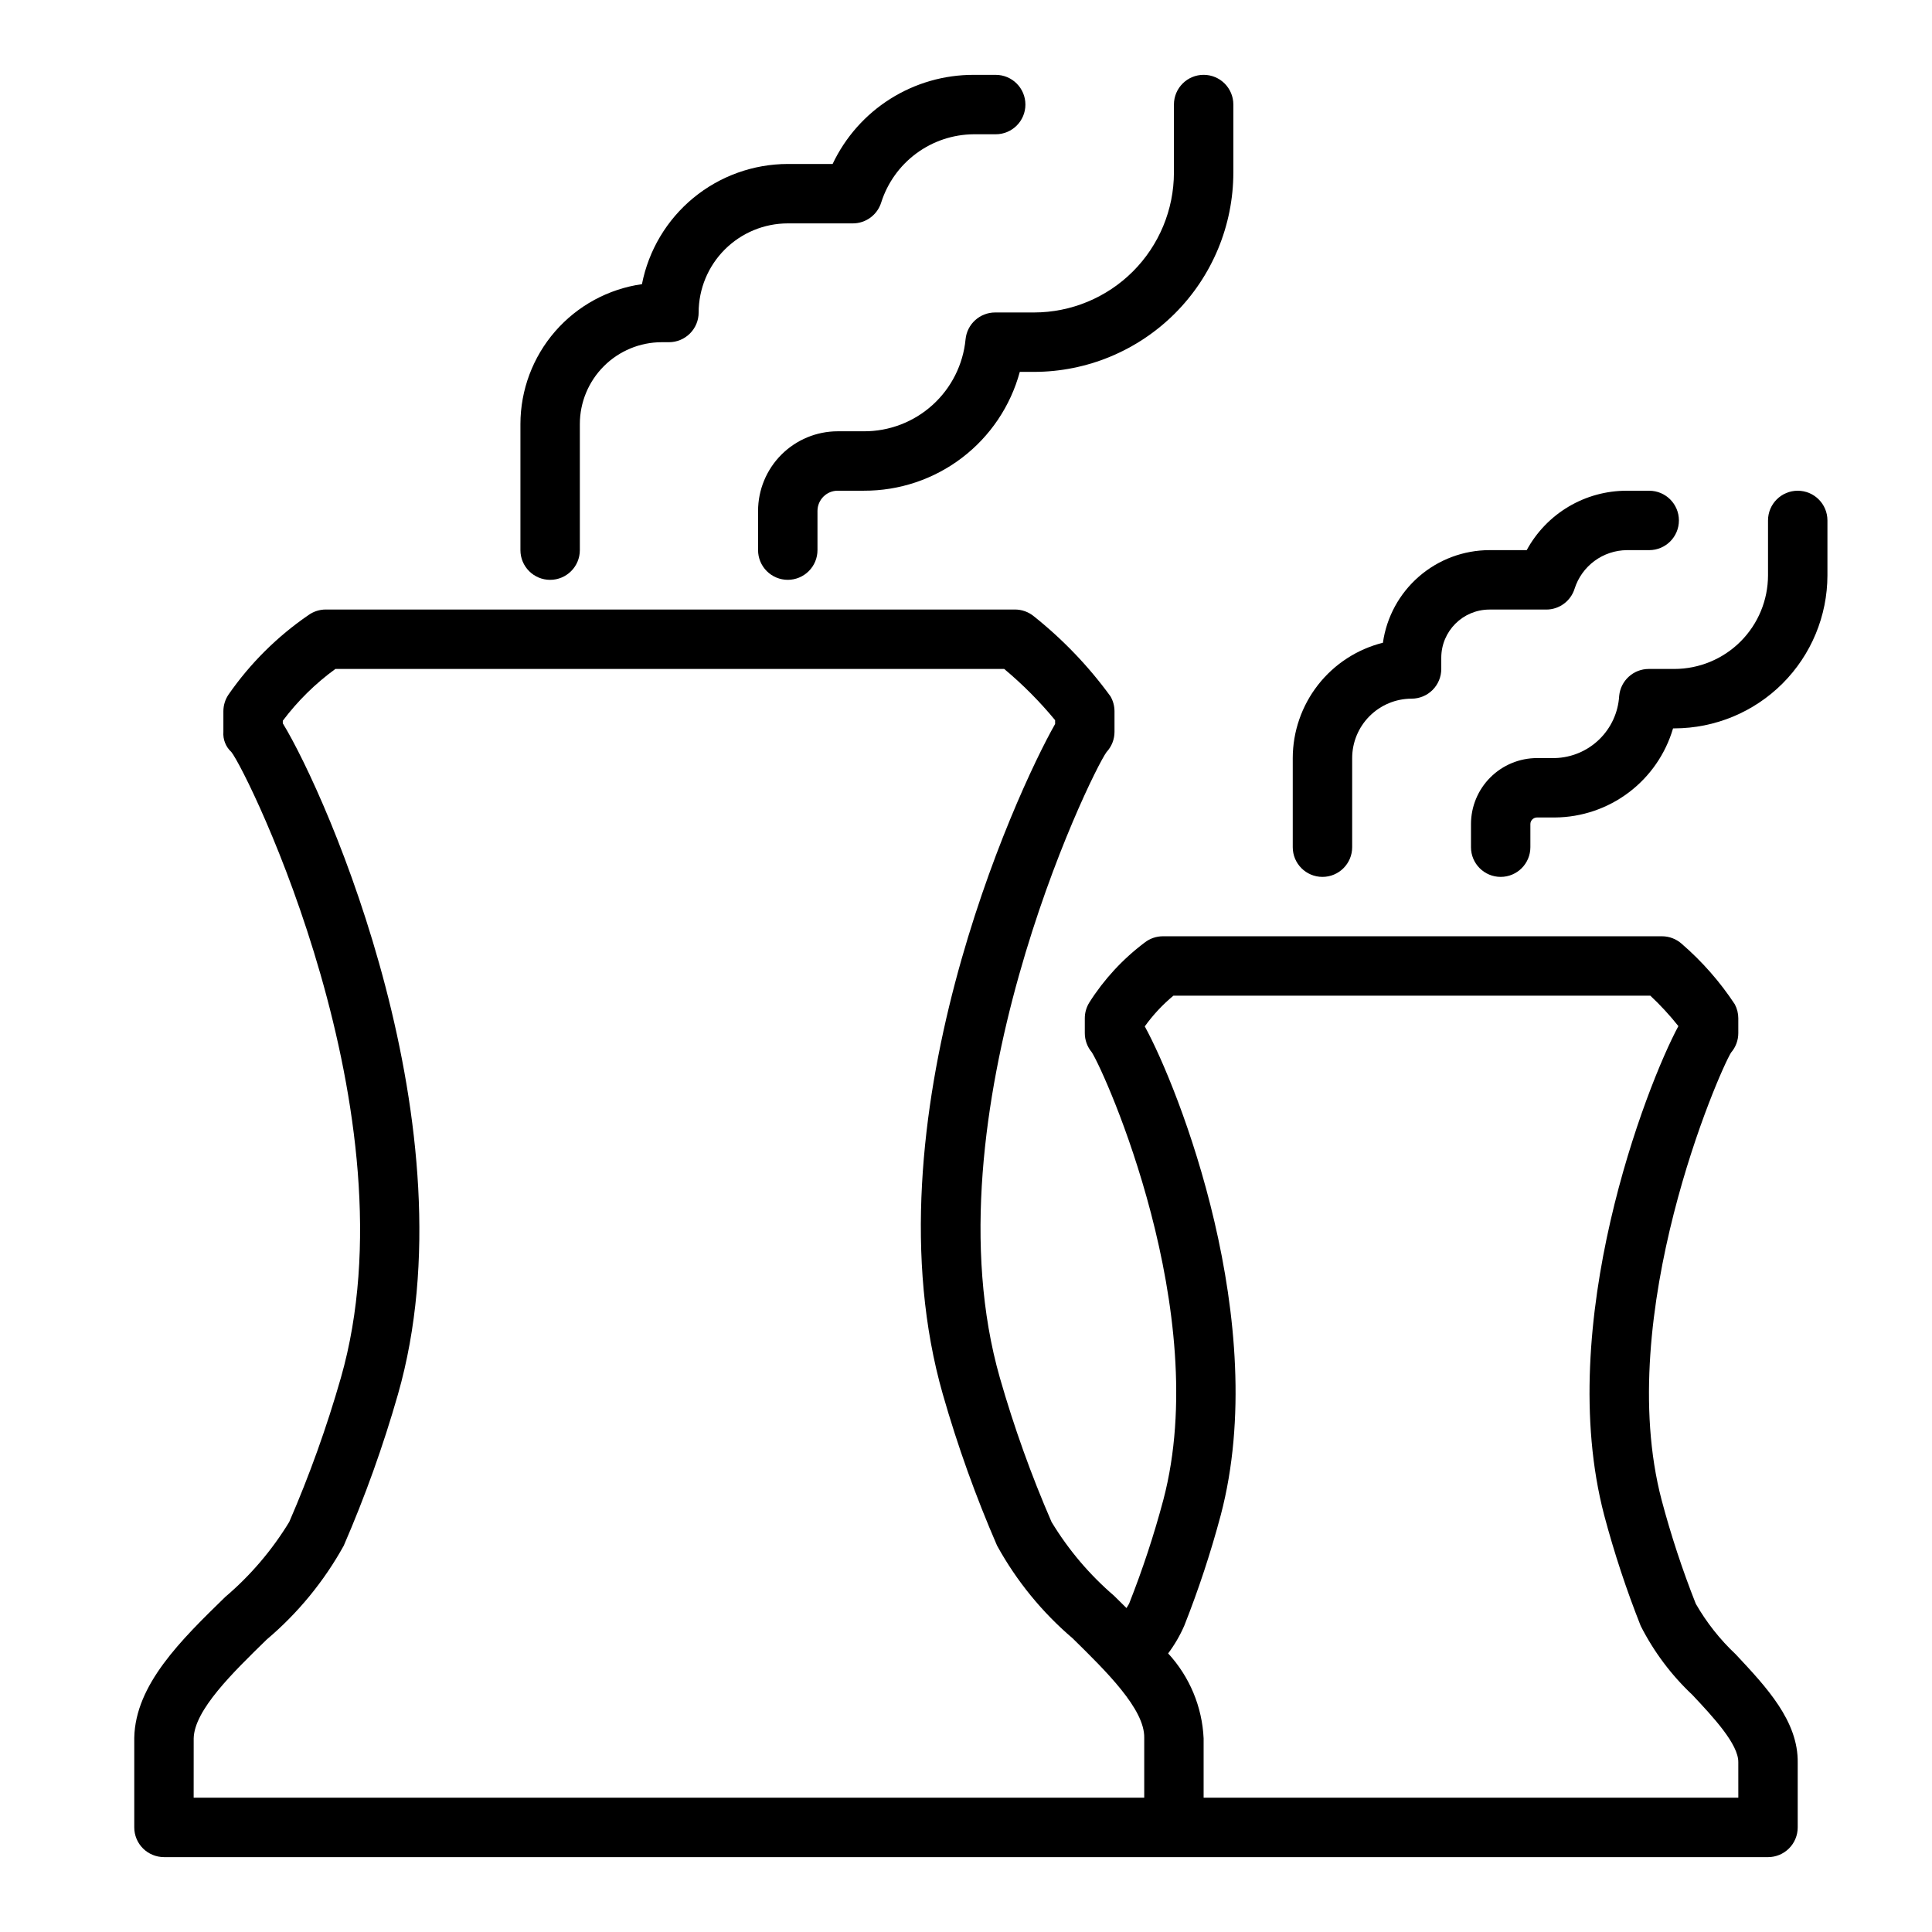 <?xml version="1.0" encoding="UTF-8"?>
<!-- The Best Svg Icon site in the world: iconSvg.co, Visit us! https://iconsvg.co -->
<svg fill="#000000" width="800px" height="800px" version="1.1" viewBox="144 144 512 512" xmlns="http://www.w3.org/2000/svg">
 <g>
  <path d="m187.45 636.16h425.09c2.09 0 4.09-0.832 5.566-2.305 1.477-1.477 2.305-3.481 2.305-5.566v-17.105c0.191-11.047-8.258-20.055-16.422-28.766h0.004c-4.176-3.922-7.746-8.441-10.594-13.406-3.551-8.98-6.574-18.164-9.055-27.5-12.883-49.117 15.328-113.7 18.426-118.6l0.004 0.004c1.223-1.43 1.895-3.246 1.895-5.129v-3.938c0-1.297-0.324-2.574-0.938-3.719-3.926-5.957-8.656-11.344-14.055-16.008-1.441-1.285-3.305-2-5.238-2h-132.25c-1.742 0-3.438 0.578-4.812 1.648-5.824 4.371-10.805 9.762-14.699 15.91-0.777 1.254-1.191 2.695-1.191 4.168v3.938c0 1.852 0.652 3.644 1.844 5.066 3.484 5.41 32.062 68.934 18.973 118.61-2.477 9.309-5.496 18.465-9.035 27.422-0.156 0.375-0.516 0.859-0.734 1.266-1.086-1.078-2.176-2.156-3.266-3.227h0.004c-6.539-5.606-12.141-12.219-16.602-19.59-5.387-12.402-9.953-25.145-13.68-38.145-19.863-69.43 23.922-159.89 28.273-165.91l0.004 0.004c1.344-1.457 2.09-3.363 2.09-5.344v-5.441c-0.004-1.391-0.367-2.75-1.062-3.953-5.789-7.961-12.629-15.102-20.332-21.234-1.406-1.152-3.172-1.781-4.988-1.781h-182.63c-1.621 0-3.203 0.496-4.527 1.43-8.309 5.68-15.508 12.832-21.25 21.102-0.891 1.309-1.367 2.852-1.367 4.438v5.441c-0.152 2.016 0.629 3.992 2.121 5.359 4.359 5.488 48.934 96.254 29.004 165.88v-0.004c-3.719 13-8.285 25.742-13.668 38.145-4.551 7.484-10.273 14.195-16.945 19.871-11.723 11.426-23.836 23.234-24.129 37.332v23.758c0 2.086 0.828 4.09 2.305 5.566 1.477 1.473 3.481 2.305 5.566 2.305zm259.93-220.16c2.172-3.023 4.719-5.758 7.586-8.133h126.39c2.672 2.5 5.156 5.195 7.434 8.062-8.449 15.707-32.984 78.801-19.664 129.61 2.648 9.965 5.883 19.766 9.684 29.352 3.473 6.84 8.109 13.027 13.699 18.281 5.457 5.82 12.246 13.062 12.16 17.871l0.004 9.363h-141.7v-15.719c-0.387-8.379-3.715-16.352-9.402-22.516 1.699-2.273 3.137-4.738 4.273-7.344 3.789-9.574 7.019-19.367 9.672-29.32 13.438-51.008-11.219-113.24-20.141-129.51zm-252.05 188.69c0.152-7.488 10.363-17.434 19.371-26.215h0.004c8.246-6.977 15.156-15.395 20.387-24.848 5.66-13.039 10.461-26.438 14.367-40.105 20.113-70.262-18.758-158.56-30.512-177.83v-0.691c3.941-5.246 8.641-9.871 13.945-13.73h177.22c4.914 4.102 9.434 8.648 13.504 13.586v1.008c-10.371 18.219-50.406 105.48-29.75 177.67v-0.004c3.91 13.668 8.715 27.062 14.375 40.098l0.008 0.008c5.129 9.316 11.906 17.625 19.996 24.523 8.973 8.809 19.141 18.797 18.988 26.371v15.879h-251.91z"/>
  <path d="m370.01 203.2c3.441 0 6.488-2.242 7.516-5.527 1.656-5.219 4.918-9.777 9.324-13.027 4.402-3.25 9.723-5.023 15.199-5.062h5.824c4.348 0 7.871-3.523 7.871-7.871 0-4.348-3.523-7.875-7.871-7.875h-5.824c-7.832-0.02-15.508 2.191-22.133 6.375-6.621 4.18-11.914 10.16-15.262 17.242h-11.887c-9.133 0.016-17.977 3.195-25.027 9.004-7.047 5.809-11.859 13.883-13.617 22.848-8.93 1.27-17.098 5.719-23.016 12.527-5.914 6.809-9.176 15.523-9.188 24.539v33.418c0 4.348 3.523 7.875 7.871 7.875 4.348 0 7.875-3.527 7.875-7.875v-33.418c0.004-5.746 2.293-11.258 6.359-15.324 4.066-4.066 9.574-6.352 15.324-6.359h1.93c2.09 0 4.09-0.832 5.566-2.309 1.477-1.477 2.305-3.477 2.305-5.566 0.008-6.262 2.5-12.262 6.926-16.691 4.43-4.426 10.43-6.918 16.691-6.922z"/>
  <path d="m352.77 297.66c2.09 0 4.09-0.832 5.566-2.309 1.477-1.477 2.305-3.477 2.305-5.566v-10.383c0.008-2.957 2.402-5.356 5.359-5.359h6.922c9.398 0.035 18.543-3.027 26.016-8.723 7.477-5.695 12.859-13.699 15.32-22.766h3.777c14.004-0.016 27.43-5.59 37.332-15.492 9.898-9.902 15.469-23.328 15.484-37.328v-18.027c0-4.348-3.523-7.875-7.871-7.875-4.348 0-7.875 3.527-7.875 7.875v18.027c-0.012 9.828-3.922 19.25-10.871 26.203-6.953 6.949-16.375 10.859-26.203 10.871h-10.309c-4.051 0.004-7.441 3.074-7.836 7.106-0.645 6.695-3.766 12.906-8.758 17.418-4.988 4.512-11.48 6.996-18.207 6.965h-6.918c-5.598 0.004-10.961 2.231-14.918 6.188s-6.184 9.32-6.188 14.918v10.383c0 2.09 0.828 4.09 2.305 5.566 1.477 1.477 3.481 2.309 5.566 2.309z"/>
  <path d="m575.14 274.05c-5.434-0.016-10.77 1.441-15.445 4.211-4.672 2.773-8.508 6.758-11.102 11.531h-9.871c-6.871 0.008-13.508 2.496-18.695 7.004-5.188 4.508-8.574 10.734-9.539 17.535-6.816 1.707-12.871 5.641-17.199 11.176-4.328 5.539-6.684 12.363-6.695 19.391v23.617c0 4.348 3.523 7.871 7.871 7.871 4.348 0 7.875-3.523 7.875-7.871v-23.617c0.004-4.176 1.664-8.176 4.617-11.125 2.949-2.953 6.953-4.613 11.125-4.621 2.09 0 4.09-0.828 5.566-2.305 1.477-1.477 2.305-3.477 2.305-5.566v-2.977 0.004c0.008-7.051 5.723-12.762 12.77-12.77h15.055c3.441 0 6.488-2.238 7.508-5.527 0.938-2.945 2.781-5.519 5.269-7.356 2.488-1.836 5.492-2.836 8.586-2.863h5.918c4.348 0 7.871-3.523 7.871-7.871 0-4.348-3.523-7.871-7.871-7.871z"/>
  <path d="m628.29 281.92c0-4.348-3.527-7.871-7.875-7.871-4.348 0-7.871 3.523-7.871 7.871v14.547c-0.008 6.578-2.625 12.887-7.277 17.539-4.652 4.648-10.957 7.266-17.539 7.273h-6.789 0.004c-4.066 0-7.465 3.094-7.844 7.141-0.258 4.379-2.148 8.5-5.301 11.551-3.148 3.051-7.328 4.809-11.711 4.926h-4.766c-4.641 0.004-9.086 1.852-12.367 5.129-3.281 3.281-5.125 7.731-5.129 12.367v6.121c0 4.348 3.523 7.871 7.871 7.871 4.348 0 7.871-3.523 7.871-7.871v-6.121c0-0.465 0.184-0.91 0.516-1.238 0.328-0.328 0.773-0.516 1.238-0.516h4.766c7.059-0.051 13.918-2.375 19.551-6.629 5.637-4.254 9.75-10.211 11.738-16.984h0.355-0.004c10.754-0.016 21.062-4.293 28.668-11.895 7.602-7.606 11.879-17.914 11.895-28.664z"/>
 </g>
</svg>